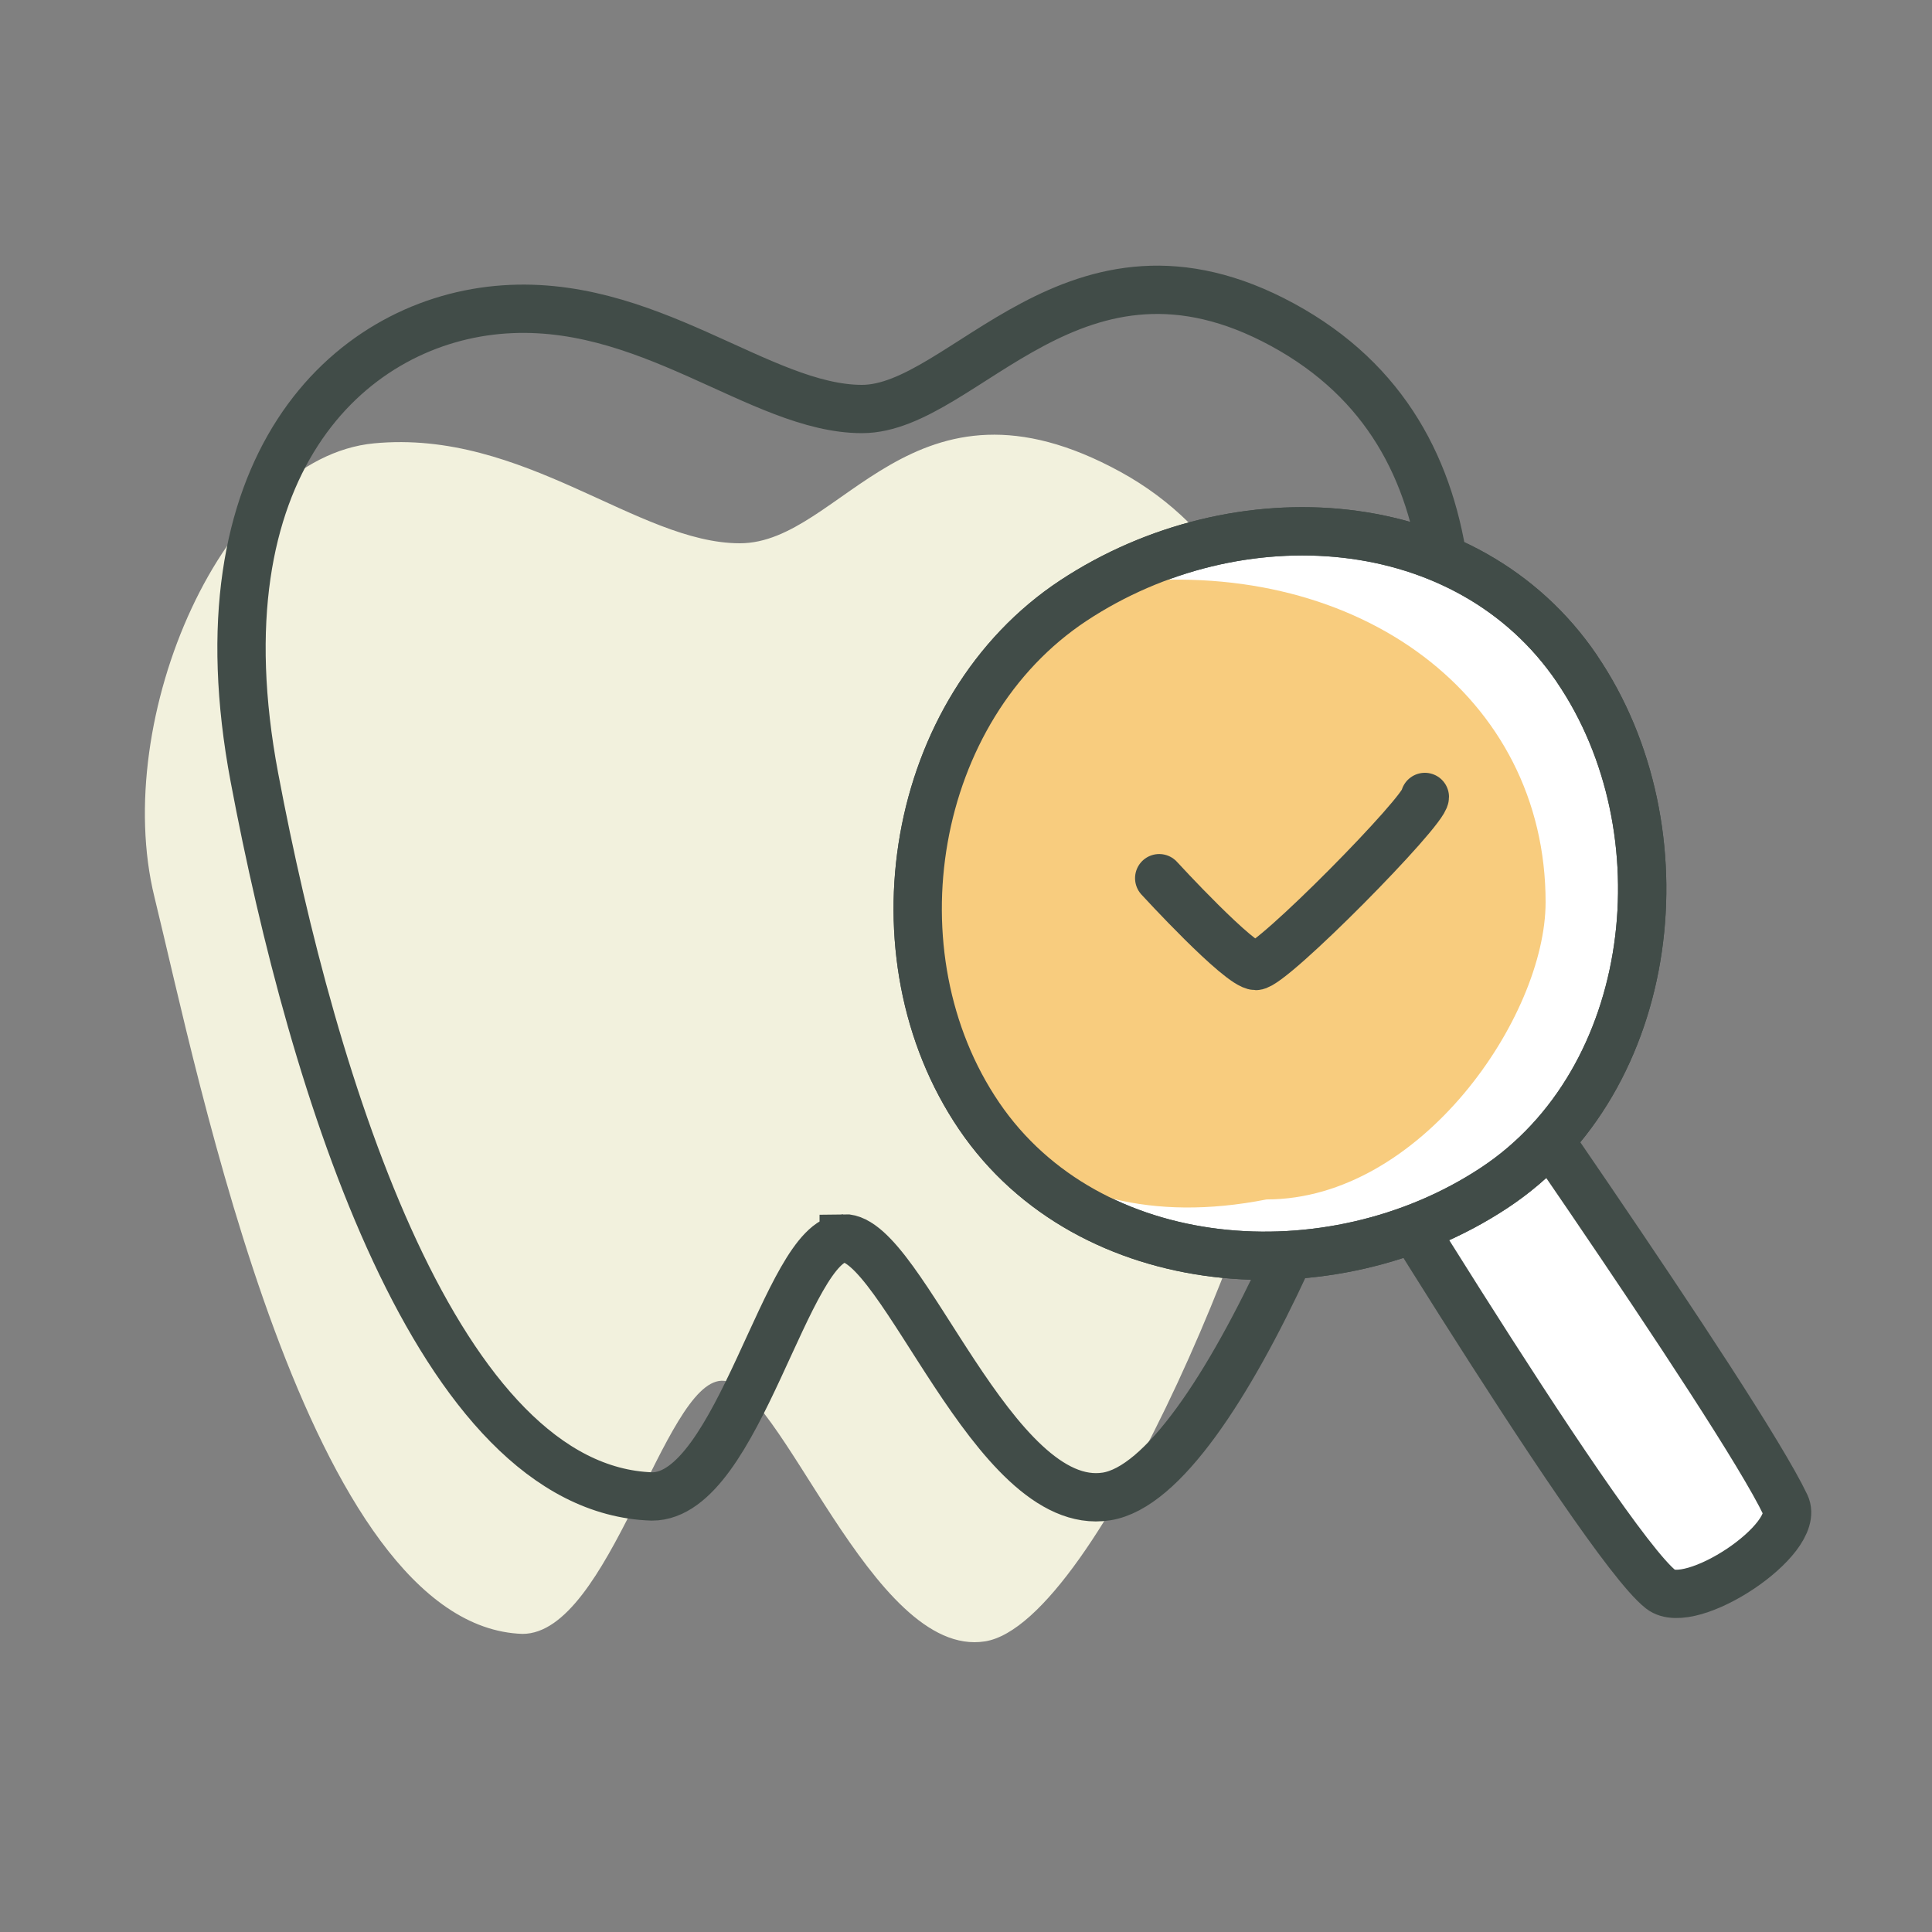 <svg width="40" height="40" viewBox="0 0 40 40" fill="none" xmlns="http://www.w3.org/2000/svg">
<rect x="0" y="0" width="40" height="40" fill="#808080" stroke="none"/>
<path d="M14.939 28.587C16.152 28.553 18.044 34.354 20.393 33.983C22.741 33.612 26.528 24.335 26.832 21.23C27.135 18.123 27.513 12.135 23.197 9.769C18.88 7.404 17.439 11.248 15.319 11.248C13.199 11.248 10.848 8.883 7.743 9.179C4.638 9.475 2.289 14.871 3.197 18.57C4.106 22.268 6.371 33.682 10.818 33.828C12.618 33.827 13.748 28.62 14.939 28.587Z" fill="#F2F1DD"/>
<path d="M17.468 25.637C18.677 25.605 20.565 31.348 22.906 30.983C25.246 30.619 28.381 22.549 29.326 18.352C30.27 14.156 30.861 9.068 26.556 6.725C22.252 4.382 19.961 8.468 17.846 8.468C15.731 8.468 13.388 6.123 10.293 6.418C7.198 6.712 4.051 9.653 5.268 16.101C6.484 22.549 9.066 30.837 13.5 30.983C15.294 30.981 16.282 25.67 17.468 25.64V25.637Z" stroke="#414C48" stroke-miterlimit="10"/>
<path d="M36.967 31.16C37.303 31.869 35.001 33.389 34.385 32.907C33.134 31.93 27 21.747 27 21.747L29.581 20C29.581 20 36.006 29.136 36.967 31.16Z" fill="white" stroke="#414C48" stroke-linejoin="round"/>
<path d="M32.649 13.846C34.917 17.181 34.32 22.365 30.93 24.597C27.543 26.83 22.54 26.443 20.272 23.106C18.004 19.771 18.837 14.668 22.227 12.432C25.615 10.2 30.381 10.509 32.649 13.844V13.846Z" fill="white" stroke="#414C48" stroke-linejoin="round"/>
<path d="M26.222 24.833C29.413 24.833 32 21.046 32 18.678C32 14.418 28.148 11.578 23.333 12.052C20.142 12.052 19 16.311 19 19.625C19 22.501 21.407 25.782 26.222 24.833Z" fill="#F8CC7E"/>
<path d="M32.649 13.846C34.917 17.181 34.32 22.365 30.93 24.597C27.543 26.83 22.54 26.443 20.272 23.106C18.004 19.771 18.837 14.668 22.227 12.432C25.615 10.2 30.381 10.509 32.649 13.844V13.846Z" stroke="#414C48" stroke-linejoin="round"/>
<path d="M24 18.182C24 18.182 25.667 20 26 20C26.333 20 29.5 16.791 29.5 16.5" stroke="#414C48" stroke-linecap="round"/>
</svg>
